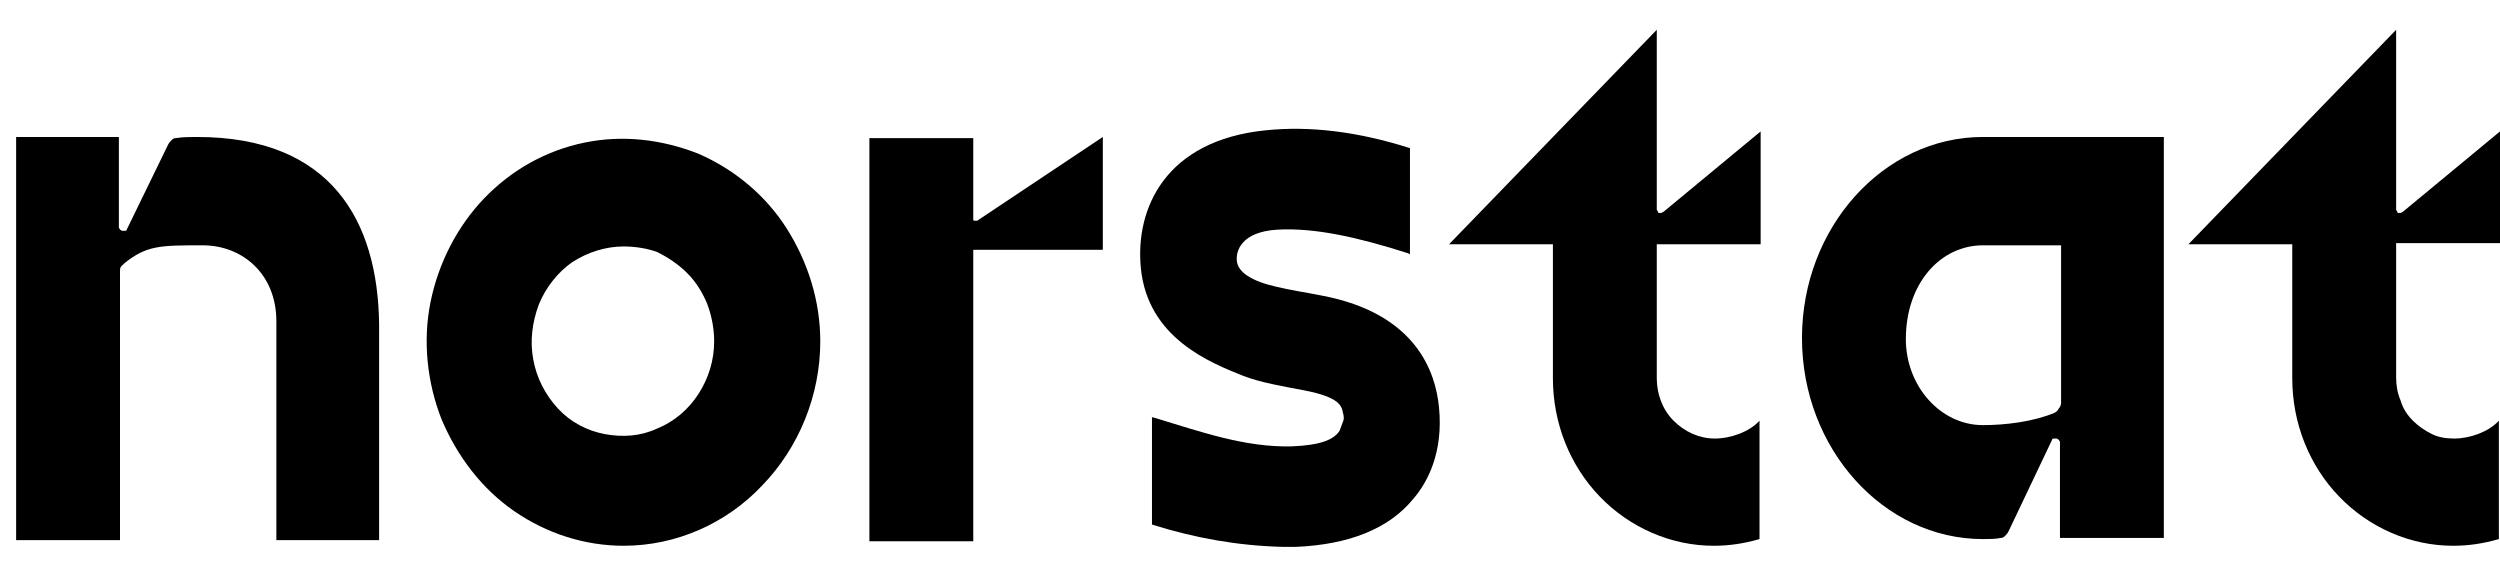 <svg xmlns="http://www.w3.org/2000/svg" width="62" height="14" viewBox="0 0 62 14" fill="none"><g clip-path="url(#clip0_181_5413)"><path d="M15.468 13.535C14.498 13.535 13.556 13.23 12.753 12.677C11.95 12.123 11.341 11.319 10.953 10.405C10.593 9.491 10.482 8.466 10.676 7.497C10.87 6.528 11.341 5.614 12.005 4.921C12.698 4.201 13.556 3.73 14.498 3.536C15.44 3.342 16.409 3.453 17.323 3.813C18.21 4.201 18.985 4.838 19.512 5.669C20.038 6.5 20.343 7.469 20.343 8.466C20.343 9.796 19.816 11.098 18.902 12.04C18.016 12.981 16.77 13.535 15.468 13.535ZM15.468 6.112C15.024 6.112 14.581 6.251 14.194 6.5C13.834 6.749 13.529 7.137 13.363 7.552C13.196 7.996 13.141 8.466 13.224 8.91C13.307 9.38 13.529 9.796 13.834 10.128C14.138 10.461 14.554 10.682 14.997 10.765C15.44 10.848 15.883 10.821 16.299 10.627C16.714 10.461 17.074 10.156 17.323 9.768C17.573 9.38 17.711 8.937 17.711 8.466C17.711 8.162 17.656 7.857 17.545 7.552C17.434 7.275 17.268 6.998 17.046 6.777C16.825 6.555 16.576 6.389 16.299 6.251C16.077 6.168 15.772 6.112 15.468 6.112Z" fill="#031C1C" style="fill:#031C1C;fill:color(display-p3 0.012 0.11 0.11);fill-opacity:1;"></path><path d="M49.176 3.397C46.711 3.397 44.689 5.641 44.689 8.383C44.689 11.125 46.711 13.369 49.176 13.369C49.342 13.369 49.481 13.369 49.619 13.341C49.675 13.341 49.702 13.313 49.73 13.286C49.758 13.258 49.785 13.23 49.813 13.175L50.893 10.904C50.893 10.876 50.921 10.876 50.949 10.876H51.004C51.032 10.876 51.032 10.904 51.059 10.904C51.059 10.931 51.087 10.931 51.087 10.959V13.341H53.663V3.397H49.176ZM49.176 10.543C48.123 10.543 47.265 9.574 47.265 8.411C47.265 7.026 48.123 6.084 49.176 6.084H51.115V9.99C51.115 10.045 51.087 10.1 51.059 10.128C51.032 10.183 51.004 10.211 50.949 10.239C50.422 10.46 49.73 10.543 49.176 10.543Z" fill="#031C1C" style="fill:#031C1C;fill:color(display-p3 0.012 0.11 0.11);fill-opacity:1;"></path><path d="M31.394 3.231C28.901 3.48 28.153 5.17 28.292 6.638C28.458 8.383 30.009 8.992 30.84 9.325C31.283 9.491 31.782 9.574 32.363 9.685C33.222 9.851 33.277 10.073 33.305 10.239C33.333 10.322 33.333 10.405 33.305 10.46C33.277 10.543 33.25 10.599 33.222 10.682C33.083 10.903 32.751 11.042 32.031 11.07C30.868 11.097 29.787 10.71 28.596 10.35H28.569V13.009C29.621 13.341 30.701 13.535 31.809 13.562H32.142C33.444 13.507 34.441 13.119 35.05 12.371C35.41 11.956 35.798 11.208 35.687 10.1C35.604 9.242 35.133 7.774 32.779 7.33C32.363 7.247 31.976 7.192 31.643 7.109C31.034 6.97 30.701 6.749 30.674 6.472C30.646 6.223 30.785 5.752 31.671 5.696C32.613 5.641 33.693 5.89 34.911 6.278L34.967 6.306V3.674C33.665 3.259 32.474 3.12 31.394 3.231Z" fill="#031C1C" style="fill:#031C1C;fill:color(display-p3 0.012 0.11 0.11);fill-opacity:1;"></path><path d="M42.529 10.876C42.141 10.876 41.781 10.71 41.504 10.433C41.227 10.156 41.088 9.768 41.088 9.38V6.057H43.664V3.259L41.255 5.253C41.227 5.253 41.227 5.281 41.199 5.281H41.144C41.116 5.281 41.116 5.253 41.116 5.253C41.116 5.226 41.088 5.226 41.088 5.198V0.739L38.512 3.398L35.937 6.057H38.512V9.38C38.512 10.488 38.928 11.541 39.676 12.316C40.424 13.092 41.448 13.535 42.501 13.535C42.889 13.535 43.249 13.48 43.636 13.369V10.433C43.387 10.71 42.916 10.876 42.529 10.876Z" fill="#031C1C" style="fill:#031C1C;fill:color(display-p3 0.012 0.11 0.11);fill-opacity:1;"></path><path d="M60.864 10.876C60.671 10.876 60.477 10.848 60.311 10.765C60.144 10.682 59.978 10.571 59.84 10.433C59.701 10.294 59.59 10.128 59.535 9.934C59.452 9.74 59.424 9.546 59.424 9.353V6.029H62V3.259L59.59 5.253C59.563 5.253 59.563 5.281 59.535 5.281H59.48C59.452 5.281 59.452 5.253 59.452 5.253C59.452 5.226 59.424 5.226 59.424 5.198V0.739L56.848 3.398L54.273 6.057H56.848V9.38C56.848 10.488 57.264 11.541 58.012 12.316C58.76 13.092 59.784 13.535 60.837 13.535C61.225 13.535 61.585 13.48 61.972 13.369V10.433C61.723 10.71 61.252 10.876 60.864 10.876Z" fill="#031C1C" style="fill:#031C1C;fill:color(display-p3 0.012 0.11 0.11);fill-opacity:1;"></path><path d="M27.35 3.397L24.275 5.447C24.275 5.447 24.248 5.475 24.22 5.475H24.165C24.137 5.475 24.137 5.447 24.137 5.447V3.425H21.561V13.424H24.137V6.195H27.35V3.397Z" fill="#031C1C" style="fill:#031C1C;fill:color(display-p3 0.012 0.11 0.11);fill-opacity:1;"></path><path d="M4.887 3.397C4.721 3.397 4.527 3.397 4.361 3.425C4.305 3.425 4.278 3.453 4.25 3.481C4.222 3.508 4.195 3.536 4.167 3.591L3.142 5.696C3.142 5.724 3.114 5.724 3.087 5.724H3.031C3.003 5.724 3.003 5.696 2.976 5.696C2.976 5.669 2.948 5.669 2.948 5.641V3.397H0.4V13.396H2.976V6.721C2.976 6.694 2.976 6.638 3.003 6.61C3.031 6.583 3.059 6.555 3.087 6.527C3.641 6.084 3.973 6.084 5.025 6.084C6.023 6.084 6.854 6.804 6.854 7.968V13.396H9.402V8.051C9.374 5.475 8.211 3.397 4.887 3.397Z" fill="#031C1C" style="fill:#031C1C;fill:color(display-p3 0.012 0.11 0.11);fill-opacity:1;"></path></g><defs><clipPath id="clip0_181_5413"><rect width="61.6" height="12.824" fill="white" style="fill:white;fill-opacity:1;" transform="translate(0.4 0.739)"></rect></clipPath></defs></svg>